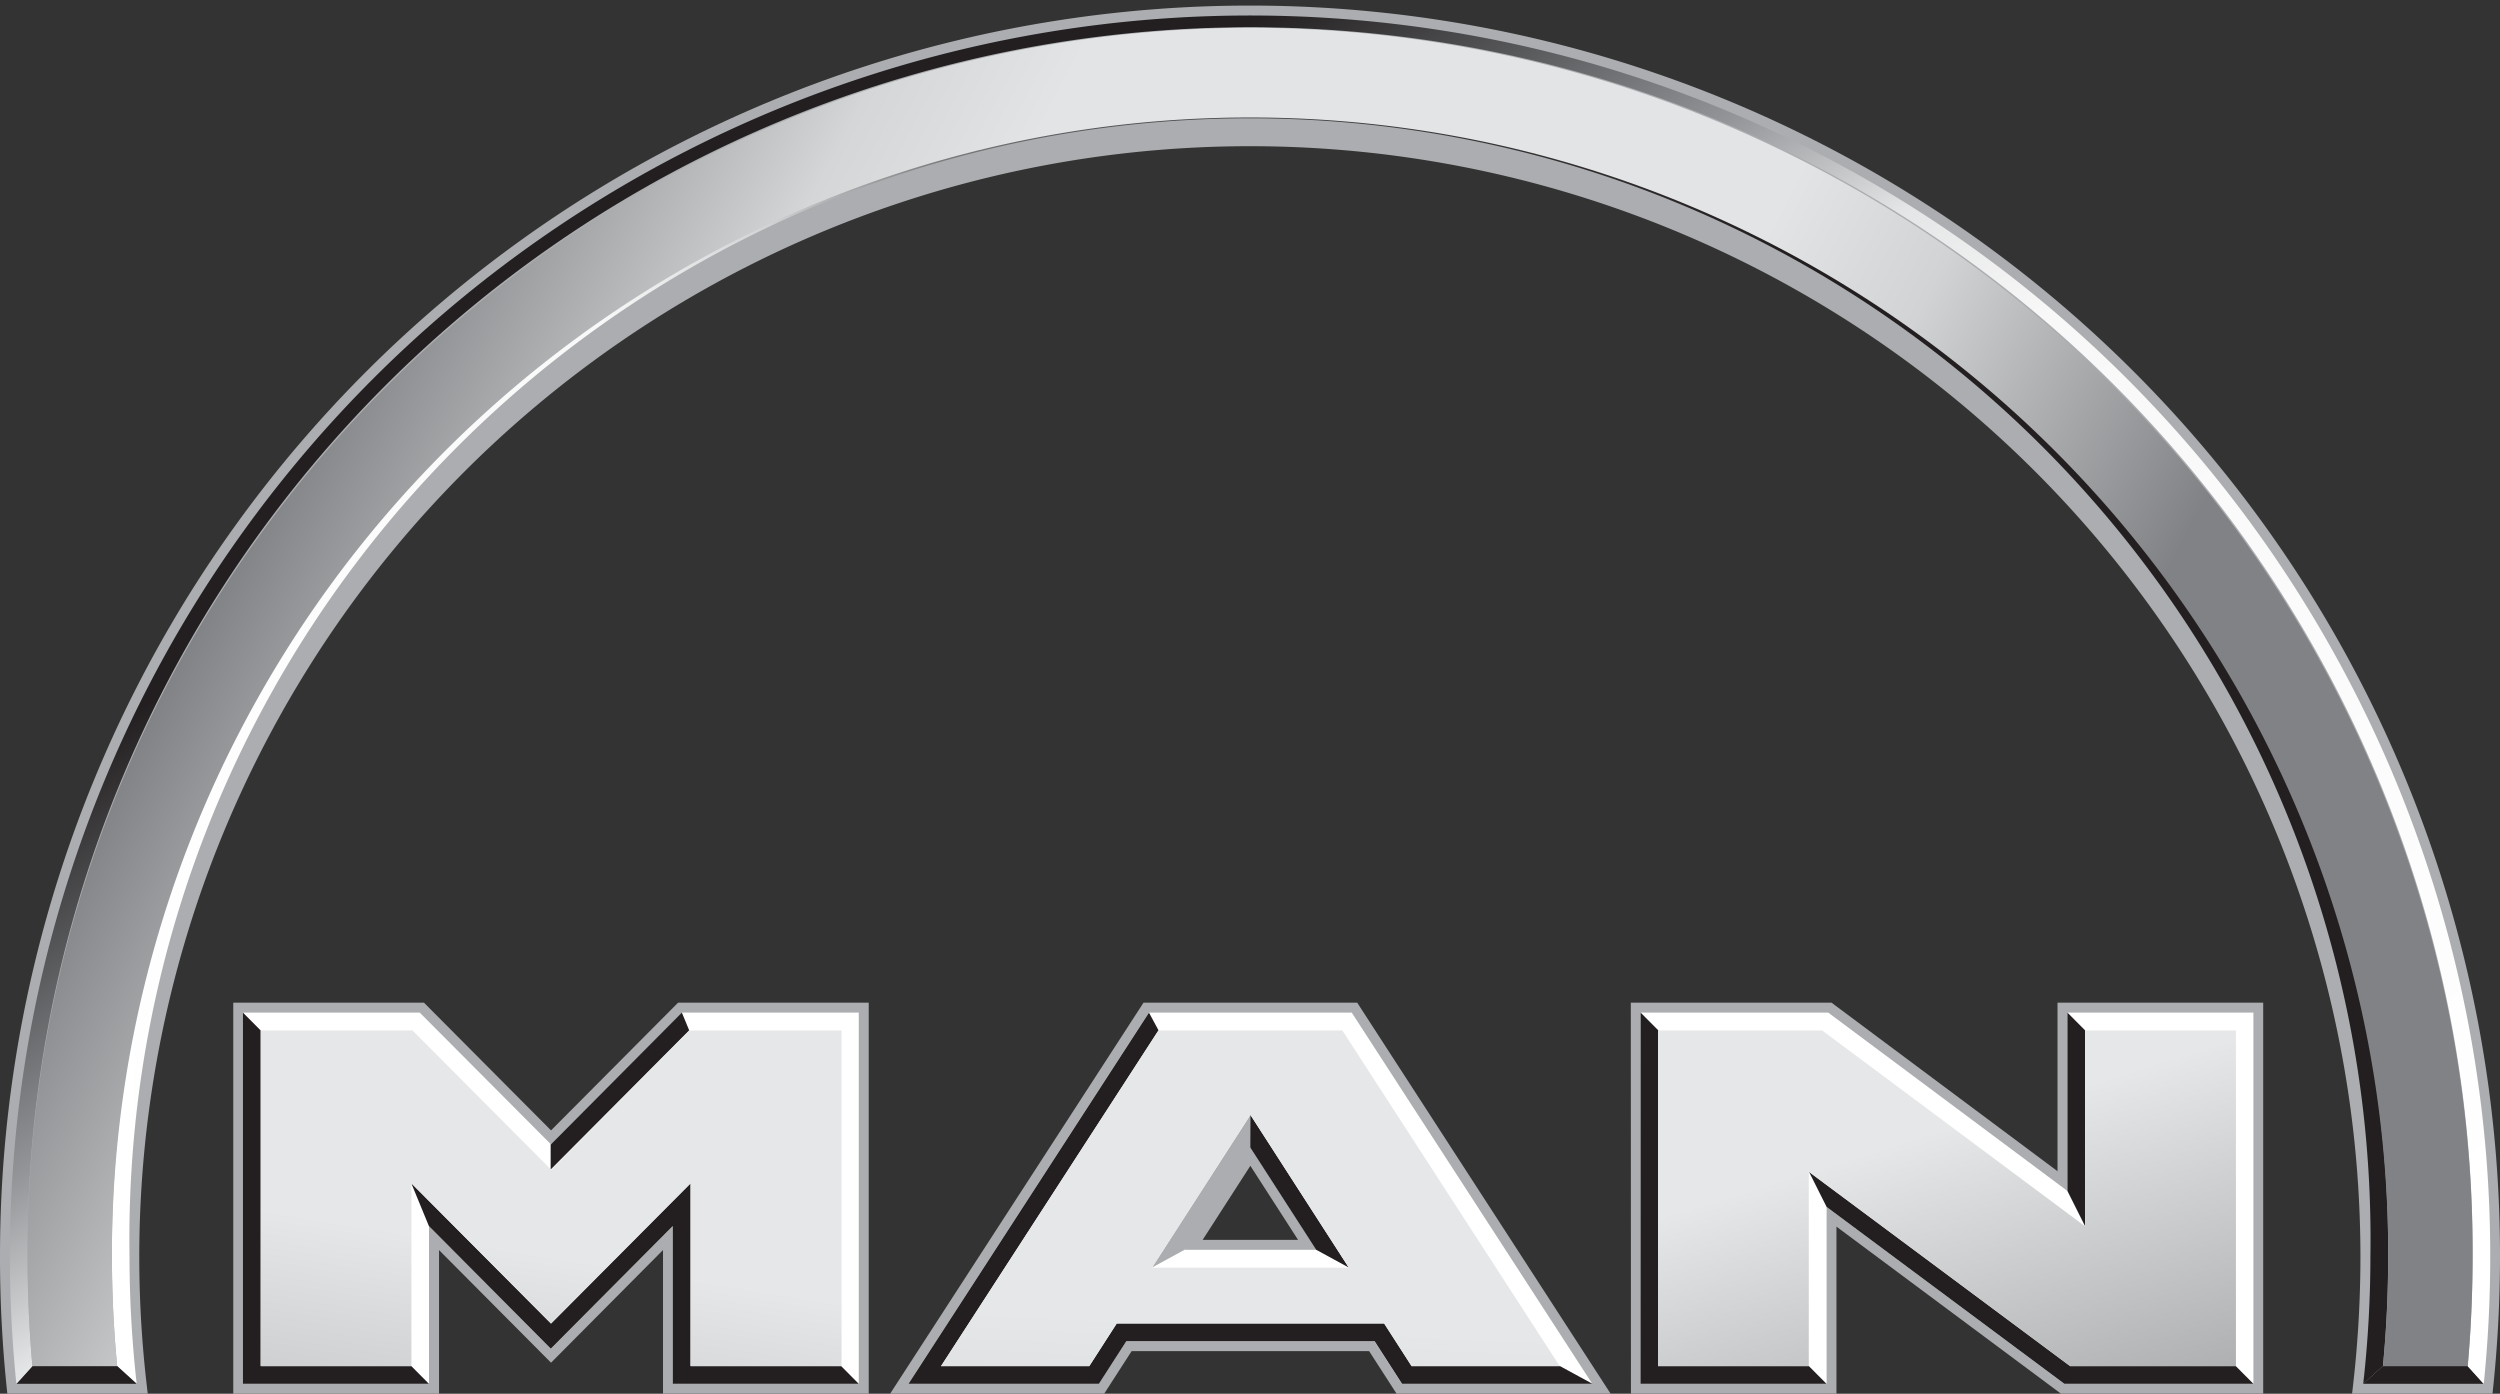 <?xml version="1.0" encoding="UTF-8"?>
<svg xmlns="http://www.w3.org/2000/svg" xmlns:xlink="http://www.w3.org/1999/xlink" width="89.686" height="50" viewBox="0 0 89.686 50">
  <rect x="0" y="0" width="89.686" height="50" fill="#333333" stroke="none"/>
  <defs>
    <linearGradient id="linear-gradient" x1="-0.012" y1="0.699" x2="0.735" y2="0.699" gradientUnits="objectBoundingBox">
      <stop offset="0" stop-color="#fff"></stop>
      <stop offset="0.3" stop-color="#f9f9f9"></stop>
      <stop offset="0.4" stop-color="#d1d3d4"></stop>
      <stop offset="0.5" stop-color="#7b7d7f"></stop>
      <stop offset="0.6" stop-color="#525254"></stop>
      <stop offset="1" stop-color="#231f20"></stop>
    </linearGradient>
    <linearGradient id="linear-gradient-2" x1="0.757" y1="1.153" x2="0.042" y2="0.526" gradientUnits="objectBoundingBox">
      <stop offset="0" stop-color="#fff"></stop>
      <stop offset="0.6" stop-color="#f8f8f8"></stop>
      <stop offset="0.7" stop-color="#e4e5e6"></stop>
      <stop offset="0.8" stop-color="#939598"></stop>
      <stop offset="0.9" stop-color="#58595b"></stop>
      <stop offset="1" stop-color="#231f20"></stop>
    </linearGradient>
    <linearGradient id="linear-gradient-3" x1="0.008" y1="2.577" x2="0.537" y2="0.68" gradientUnits="objectBoundingBox">
      <stop offset="0" stop-color="#808285"></stop>
      <stop offset="1" stop-color="#e6e7e8"></stop>
    </linearGradient>
    <linearGradient id="linear-gradient-4" x1="0.012" y1="0.631" x2="0.749" y2="0.847" gradientUnits="objectBoundingBox">
      <stop offset="0" stop-color="#808285"></stop>
      <stop offset="0.2" stop-color="#d4d6d7"></stop>
      <stop offset="0.3" stop-color="#e3e4e5"></stop>
      <stop offset="0.7" stop-color="#e3e4e5"></stop>
      <stop offset="0.8" stop-color="#d1d3d4"></stop>
      <stop offset="1" stop-color="#808285"></stop>
    </linearGradient>
    <linearGradient id="linear-gradient-5" x1="0.071" y1="2.309" x2="-0.675" y2="0.922" xlink:href="#linear-gradient-3"></linearGradient>
    <linearGradient id="linear-gradient-6" x1="-0.057" y1="2.772" x2="0.074" y2="1.098" gradientUnits="objectBoundingBox">
      <stop offset="0" stop-color="#abadb0"></stop>
      <stop offset="1" stop-color="#e6e7e8"></stop>
    </linearGradient>
  </defs>
  <g id="man" transform="translate(-110.021 -63.928)">
    <path id="Path_1" data-name="Path 1" d="M143.457,207.846H150.3l4.559,4.582,4.558-4.582h6.839v14.028h-7.38V216.72l-4.017,4.042-4.018-4.04v5.154h-7.382V207.848Zm50.138,0h7.2l8.108,6.046v-6.046h7.379v14.028h-7.254l-8.055-5.993v5.993H193.6Z" transform="translate(-25.07 -107.948)" fill="#abadb0" fill-rule="evenodd"></path>
    <path id="Path_2" data-name="Path 2" d="M110.021,108.971a44.843,44.843,0,1,1,89.686,0,45.525,45.525,0,0,1-.269,4.955H194.4a40.567,40.567,0,0,0,.3-4.955,39.841,39.841,0,1,0-79.378,4.955h-5.038A45.791,45.791,0,0,1,110.021,108.971Z" transform="translate(0)" fill="#abadb0" fill-rule="evenodd"></path>
    <path id="Path_3" data-name="Path 3" d="M246.879,207.846h7.666l9.091,14.028h-7.679l-.985-1.528h-8.519l-.985,1.528h-7.679Zm3.833,5.852L249,216.355h3.423l-1.712-2.658Z" transform="translate(-95.835 -107.948)" fill="#abadb0" fill-rule="evenodd"></path>
    <path id="Path_4" data-name="Path 4" d="M97.526,61.344q.189-1.959.188-3.965a40.829,40.829,0,1,0-81.657,0q0,2.006.188,3.965l.7.635a40.973,40.973,0,0,1-.258-4.6,40.2,40.2,0,1,1,80.391,0,40.922,40.922,0,0,1-.258,4.6l.7-.637Z" transform="translate(97.98 51.595)" fill-rule="evenodd" fill="url(#linear-gradient)"></path>
    <path id="Path_5" data-name="Path 5" d="M151.218,209.271H144.88v13.316h6.67v-5.658l4.374,4.4,4.374-4.4v5.658h6.67V209.271h-6.338l-4.7,4.731Zm50.529,0h-6.729v13.316h6.67v-6.345l8.525,6.345H217V209.271h-6.67v6.4Z" transform="translate(-26.139 -109.016)" fill="#fff"></path>
    <path id="Path_6" data-name="Path 6" d="M255.042,217.78h-4.731l2.364-3.671,2.366,3.671Zm1.275-8.509h-7.282l-8.628,13.316h6.832l.985-1.53h8.9l.985,1.53h6.832l-8.629-13.316Z" transform="translate(-97.798 -109.016)" fill="#fff" fill-rule="evenodd"></path>
    <path id="Path_7" data-name="Path 7" d="M278.87,223.933v1.17a11.3,11.3,0,0,1-2.364,3.671l-1.165.637Z" transform="translate(-123.992 -120.01)" fill="#abadb0" fill-rule="evenodd"></path>
    <path id="Path_8" data-name="Path 8" d="M112.948,221.95h3.04l.7.637h-4.318Zm84.318,0h3.04l.575.637h-4.318ZM120.5,209.271l.633.637V221.95h5.405l.633.637H120.5Zm6.038,6.12,5.009,5.032,5.006-5.032v6.559h5.405l.633.637h-6.671v-5.66l-4.375,4.4-4.375-4.4ZM131.545,214l4.7-4.73.263.637-4.97,4.993V214Zm25.095-1.062,3.528,5.477L159,217.778l-2.364-3.669Zm14-3.668.634.637V221.95h5.4l.634.637h-6.671Zm6.037,5.708,9.37,6.972h5.943l.633.637h-6.782l-8.528-6.345-.634-1.263Zm9.275-5.708.633.637v7.026l-.633-1.263Z" transform="translate(-1.763 -109.016)" fill="#231f20" fill-rule="evenodd"></path>
    <path id="Path_9" data-name="Path 9" d="M90.167,50.951a45.151,45.151,0,0,0,.233-4.6,44.491,44.491,0,1,0-88.982,0,45.572,45.572,0,0,0,.233,4.6l.576-.637q-.175-1.977-.175-3.964a43.858,43.858,0,1,1,87.715,0q0,1.985-.174,3.965Z" transform="translate(108.957 62.624)" fill-rule="evenodd" fill="url(#linear-gradient-2)"></path>
    <path id="Path_10" data-name="Path 10" d="M247.877,220.421h9.6l.985,1.53h5.318l1.169.637h-6.832l-.985-1.531h-8.906l-.984,1.53h-6.832l8.628-13.316.343.637-7.8,12.042h5.318l.985-1.53Z" transform="translate(-97.798 -109.016)" fill="#231f20"></path>
    <path id="Path_11" data-name="Path 11" d="M42.844,148.134H37.4v12.044H42.8v-6.559l5.012,5.032,5.011-5.034v6.561h5.408V148.134H52.788l-4.975,4.995-4.972-4.995Z" transform="translate(81.98 -47.239)" fill-rule="evenodd" fill="url(#linear-gradient-3)"></path>
    <path id="Path_12" data-name="Path 12" d="M47.812,4.21A43.953,43.953,0,0,0,3.955,48.26q0,1.985.174,3.965h3.04Q6.98,50.248,6.98,48.26a40.831,40.831,0,1,1,81.662,0q0,2.006-.188,3.965h3.04q.175-1.978.175-3.965A43.954,43.954,0,0,0,47.812,4.21Z" transform="translate(107.055 60.713)" fill-rule="evenodd" fill="url(#linear-gradient-4)"></path>
    <path id="Path_13" data-name="Path 13" d="M243.889,148.134H238v12.044h5.408v-6.972l9.377,6.972h5.947V148.134H253.32v7.027Z" transform="translate(-68.498 -47.239)" fill-rule="evenodd" fill="url(#linear-gradient-5)"></path>
    <path id="Path_14" data-name="Path 14" d="M149.7,156.643h-7.061l3.53-5.479Zm-.233-8.509h-6.6l-7.8,12.044h5.318l.985-1.531h9.594l.985,1.531h5.318l-7.8-12.044Z" transform="translate(8.71 -47.239)" fill="url(#linear-gradient-6)"></path>
  </g>
</svg>
